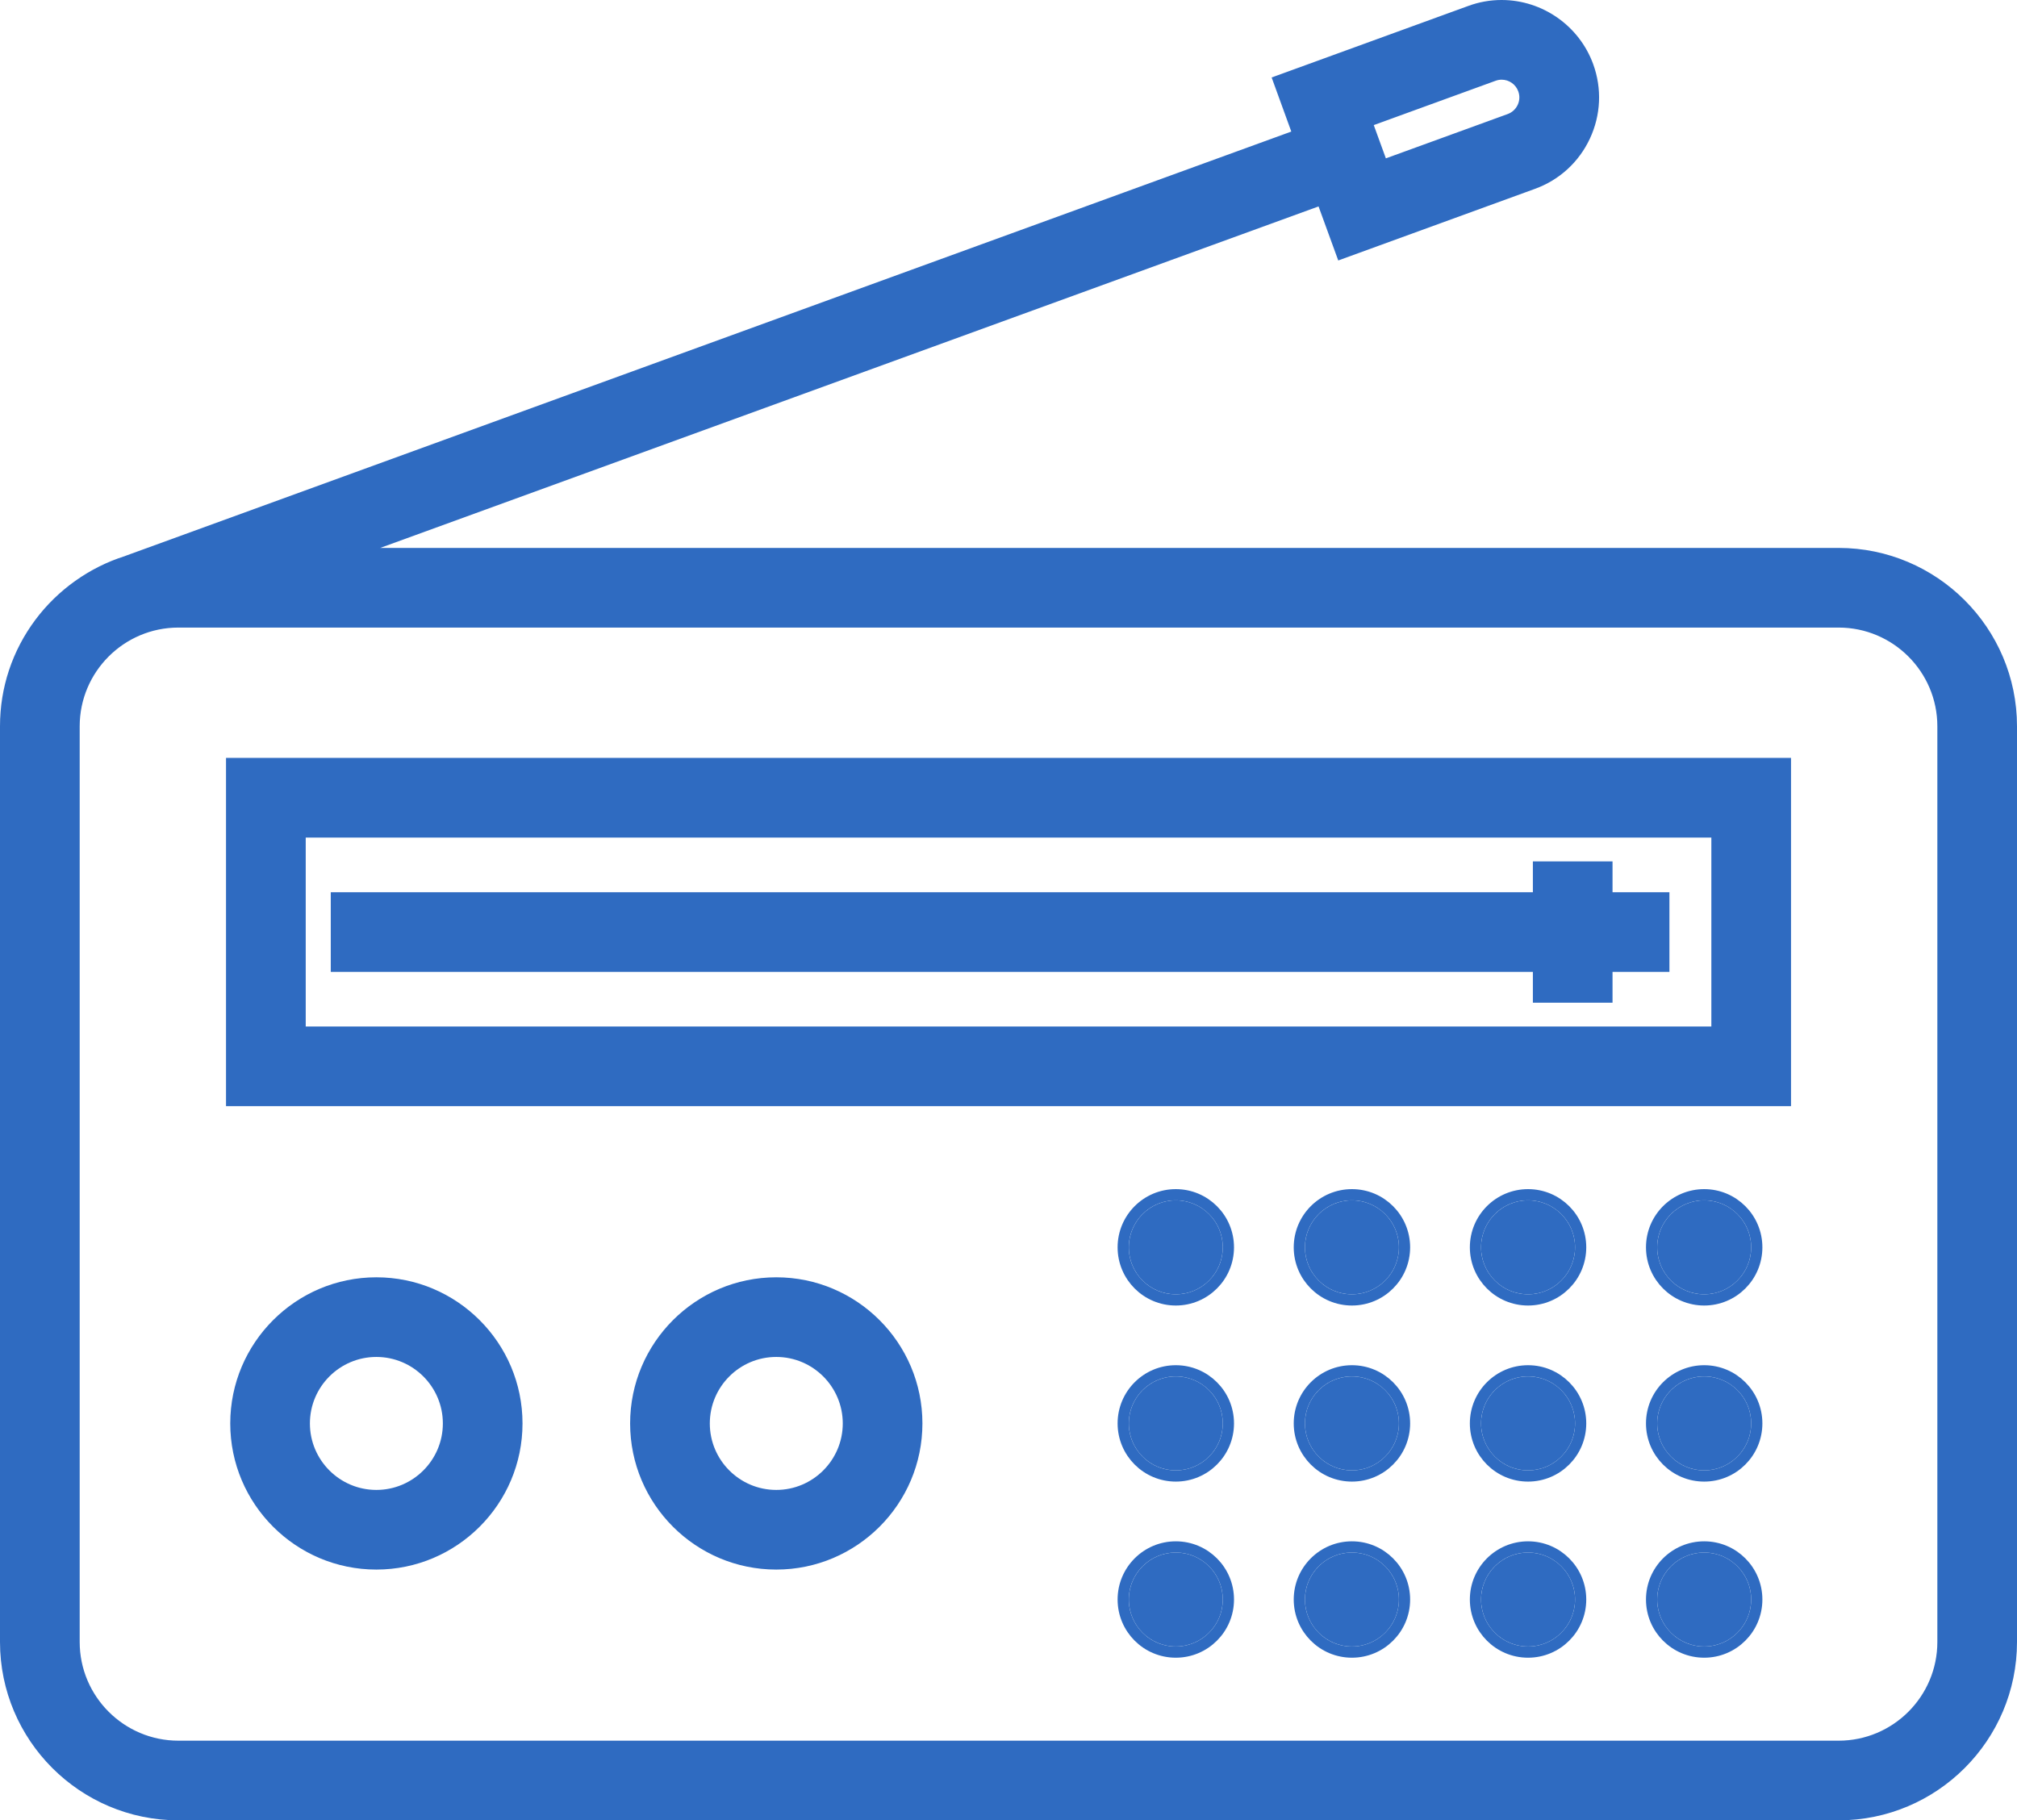 <svg xmlns="http://www.w3.org/2000/svg" width="53.962" height="48.704" viewBox="0 0 53.962 48.704">
  <g id="グループ_2634" data-name="グループ 2634" transform="translate(-733.441 -931.712)">
    <g id="パス_1087" data-name="パス 1087" transform="translate(0)" fill="#2f6bc1" stroke-linecap="round">
      <path d="M 782.631 980.266 L 738.214 980.266 C 735.665 980.266 733.591 978.193 733.591 975.644 L 733.591 951.144 C 733.591 950.14 733.909 949.184 734.511 948.38 C 735.091 947.605 735.916 947.02 736.834 946.732 L 736.835 946.732 C 736.846 946.727 736.857 946.722 736.868 946.718 L 768.18 935.321 L 767.705 934.016 L 767.654 933.875 L 767.795 933.824 L 772.776 932.011 C 773.046 931.912 773.328 931.862 773.613 931.862 C 774.643 931.862 775.571 932.512 775.923 933.478 C 776.147 934.094 776.118 934.761 775.841 935.355 C 775.563 935.95 775.071 936.401 774.455 936.624 L 769.474 938.437 L 769.333 938.489 L 769.282 938.348 L 768.807 937.042 L 742.762 946.522 L 782.631 946.522 C 785.18 946.522 787.253 948.596 787.253 951.144 L 787.253 975.644 C 787.253 978.193 785.18 980.266 782.631 980.266 Z M 738.214 948.354 C 736.675 948.354 735.423 949.605 735.423 951.144 L 735.423 975.644 C 735.423 977.183 736.675 978.435 738.214 978.435 L 782.631 978.435 C 784.17 978.435 785.422 977.183 785.422 975.644 L 785.422 951.144 C 785.422 949.605 784.17 948.354 782.631 948.354 L 738.214 948.354 Z M 770.002 934.97 L 770.428 936.142 L 773.829 934.904 C 773.985 934.847 774.11 934.732 774.181 934.581 C 774.251 934.43 774.258 934.261 774.201 934.104 C 774.112 933.859 773.877 933.694 773.615 933.694 C 773.543 933.694 773.471 933.707 773.403 933.732 L 770.002 934.97 Z" stroke="none"/>
      <path d="M 773.613 932.012 C 773.352 932.012 773.087 932.057 772.827 932.152 L 767.846 933.965 L 768.373 935.411 L 736.923 946.858 C 736.911 946.862 736.898 946.868 736.886 946.873 C 735.066 947.44 733.741 949.141 733.741 951.144 L 733.741 975.644 C 733.741 978.11 735.748 980.116 738.214 980.116 L 782.631 980.116 C 785.097 980.116 787.103 978.11 787.103 975.644 L 787.103 951.144 C 787.103 948.678 785.097 946.672 782.631 946.672 L 741.911 946.672 L 768.897 936.85 L 769.423 938.296 L 774.404 936.483 C 774.982 936.273 775.444 935.85 775.705 935.292 C 775.965 934.734 775.992 934.108 775.782 933.529 C 775.441 932.594 774.555 932.012 773.613 932.012 M 770.338 936.334 L 769.809 934.88 L 773.351 933.591 C 773.752 933.444 774.197 933.652 774.342 934.053 C 774.413 934.247 774.404 934.457 774.317 934.644 C 774.229 934.832 774.074 934.974 773.88 935.045 L 770.338 936.334 M 782.631 978.585 L 738.214 978.585 C 736.592 978.585 735.273 977.266 735.273 975.644 L 735.273 951.144 C 735.273 949.522 736.592 948.203 738.214 948.203 L 782.631 948.203 C 784.253 948.203 785.572 949.522 785.572 951.144 L 785.572 975.644 C 785.572 977.266 784.253 978.585 782.631 978.585 M 773.613 931.712 C 774.706 931.712 775.69 932.401 776.064 933.427 C 776.302 934.08 776.271 934.788 775.977 935.419 C 775.682 936.05 775.16 936.528 774.506 936.765 L 769.244 938.681 L 768.717 937.235 L 743.613 946.372 L 782.631 946.372 C 785.262 946.372 787.403 948.513 787.403 951.144 L 787.403 975.644 C 787.403 978.275 785.262 980.416 782.631 980.416 L 738.214 980.416 C 735.582 980.416 733.441 978.275 733.441 975.644 L 733.441 951.144 C 733.441 950.107 733.77 949.12 734.391 948.29 C 734.988 947.492 735.837 946.889 736.782 946.591 C 736.793 946.587 736.803 946.582 736.813 946.578 L 736.82 946.576 L 767.988 935.232 L 767.462 933.785 L 772.725 931.87 C 773.011 931.765 773.31 931.712 773.613 931.712 Z M 770.518 935.949 L 773.778 934.763 C 773.896 934.72 773.991 934.632 774.045 934.517 C 774.098 934.403 774.104 934.275 774.06 934.156 C 773.993 933.969 773.814 933.844 773.615 933.844 C 773.56 933.844 773.506 933.854 773.454 933.873 L 770.194 935.059 L 770.518 935.949 Z M 782.631 978.285 C 784.087 978.285 785.272 977.1 785.272 975.644 L 785.272 951.144 C 785.272 949.688 784.087 948.503 782.631 948.503 L 738.214 948.503 C 736.758 948.503 735.573 949.688 735.573 951.144 L 735.573 975.644 C 735.573 977.1 736.758 978.285 738.214 978.285 L 782.631 978.285 Z" stroke="none" fill="#2f6bc1"/>
    </g>
    <g id="パス_1088" data-name="パス 1088" transform="translate(-3.452 -11.576)" fill="#2f6bc1" stroke-linecap="round">
      <path d="M 784.659 972.734 L 784.509 972.734 L 743.24 972.734 L 743.09 972.734 L 743.09 972.584 L 743.09 963.866 L 743.09 963.716 L 743.24 963.716 L 784.509 963.716 L 784.659 963.716 L 784.659 963.866 L 784.659 972.584 L 784.659 972.734 Z M 744.922 970.903 L 782.828 970.903 L 782.828 965.548 L 744.922 965.548 L 744.922 970.903 Z" stroke="none"/>
      <path d="M 784.509 972.584 L 784.509 963.866 L 743.24 963.866 L 743.24 972.584 L 784.509 972.584 M 744.772 965.398 L 782.978 965.398 L 782.978 971.053 L 744.772 971.053 L 744.772 965.398 M 784.809 972.884 L 742.94 972.884 L 742.94 963.566 L 784.809 963.566 L 784.809 972.884 Z M 745.072 970.753 L 782.678 970.753 L 782.678 965.698 L 745.072 965.698 L 745.072 970.753 Z" stroke="none" fill="#2f6bc1"/>
    </g>
    <g id="パス_1089" data-name="パス 1089" transform="translate(-5.051 -13.157)" fill="#2f6bc1" stroke-linecap="round">
      <path d="M 781.483 971.547 L 781.333 971.547 L 779.802 971.547 L 779.652 971.547 L 779.652 971.397 L 779.652 970.722 L 747.641 970.722 L 747.491 970.722 L 747.491 970.572 L 747.491 969.041 L 747.491 968.891 L 747.641 968.891 L 779.652 968.891 L 779.652 968.216 L 779.652 968.066 L 779.802 968.066 L 781.333 968.066 L 781.483 968.066 L 781.483 968.216 L 781.483 968.891 L 782.855 968.891 L 783.005 968.891 L 783.005 969.041 L 783.005 970.572 L 783.005 970.722 L 782.855 970.722 L 781.483 970.722 L 781.483 971.397 L 781.483 971.547 Z" stroke="none"/>
      <path d="M 779.802 968.216 L 779.802 969.041 L 747.641 969.041 L 747.641 970.572 L 779.802 970.572 L 779.802 971.397 L 781.333 971.397 L 781.333 970.572 L 782.855 970.572 L 782.855 969.041 L 781.333 969.041 L 781.333 968.216 L 779.802 968.216 M 779.502 967.916 L 781.633 967.916 L 781.633 968.741 L 783.155 968.741 L 783.155 970.872 L 781.633 970.872 L 781.633 971.697 L 779.502 971.697 L 779.502 970.872 L 747.341 970.872 L 747.341 968.741 L 779.502 968.741 L 779.502 967.916 Z" stroke="none" fill="#2f6bc1"/>
    </g>
    <g id="パス_1090" data-name="パス 1090" transform="translate(-3.517 -19.51)" fill="#2f6bc1" stroke-linecap="round">
      <path d="M 747.027 993.067 C 744.954 993.067 743.268 991.38 743.268 989.307 C 743.268 987.234 744.954 985.547 747.027 985.547 C 749.101 985.547 750.787 987.234 750.787 989.307 C 750.787 991.38 749.101 993.067 747.027 993.067 Z M 747.027 987.378 C 745.964 987.378 745.099 988.243 745.099 989.307 C 745.099 990.37 745.964 991.235 747.027 991.235 C 748.091 991.235 748.956 990.37 748.956 989.307 C 748.956 988.243 748.091 987.378 747.027 987.378 Z" stroke="none"/>
      <path d="M 747.027 985.697 C 745.037 985.697 743.418 987.316 743.418 989.307 C 743.418 991.297 745.037 992.917 747.027 992.917 C 749.018 992.917 750.637 991.297 750.637 989.307 C 750.637 987.316 749.018 985.697 747.027 985.697 M 747.027 991.385 C 745.881 991.385 744.949 990.453 744.949 989.307 C 744.949 988.161 745.881 987.228 747.027 987.228 C 748.174 987.228 749.106 988.161 749.106 989.307 C 749.106 990.453 748.174 991.385 747.027 991.385 M 747.027 985.397 C 749.183 985.397 750.937 987.151 750.937 989.307 C 750.937 991.463 749.183 993.217 747.027 993.217 C 744.872 993.217 743.118 991.463 743.118 989.307 C 743.118 987.151 744.872 985.397 747.027 985.397 Z M 747.027 991.086 C 748.008 991.086 748.806 990.288 748.806 989.307 C 748.806 988.326 748.008 987.528 747.027 987.528 C 746.047 987.528 745.249 988.326 745.249 989.307 C 745.249 990.288 746.047 991.086 747.027 991.086 Z" stroke="none" fill="#2f6bc1"/>
    </g>
    <g id="パス_1091" data-name="パス 1091" transform="translate(-9.624 -19.51)" fill="#2f6bc1" stroke-linecap="round">
      <path d="M 763.833 993.067 C 761.76 993.067 760.073 991.38 760.073 989.307 C 760.073 987.234 761.76 985.547 763.833 985.547 C 765.906 985.547 767.593 987.234 767.593 989.307 C 767.593 991.38 765.906 993.067 763.833 993.067 Z M 763.833 987.378 C 762.77 987.378 761.905 988.243 761.905 989.307 C 761.905 990.37 762.77 991.235 763.833 991.235 C 764.897 991.235 765.762 990.37 765.762 989.307 C 765.762 988.243 764.897 987.378 763.833 987.378 Z" stroke="none"/>
      <path d="M 763.833 985.697 C 761.842 985.697 760.223 987.316 760.223 989.307 C 760.223 991.297 761.842 992.917 763.833 992.917 C 765.824 992.917 767.443 991.297 767.443 989.307 C 767.443 987.316 765.824 985.697 763.833 985.697 M 763.833 991.385 C 762.687 991.385 761.755 990.453 761.755 989.307 C 761.755 988.161 762.687 987.228 763.833 987.228 C 764.98 987.228 765.912 988.161 765.912 989.307 C 765.912 990.453 764.98 991.385 763.833 991.385 M 763.833 985.397 C 765.989 985.397 767.743 987.151 767.743 989.307 C 767.743 991.463 765.989 993.217 763.833 993.217 C 761.677 993.217 759.923 991.463 759.923 989.307 C 759.923 987.151 761.677 985.397 763.833 985.397 Z M 763.833 991.086 C 764.814 991.086 765.612 990.288 765.612 989.307 C 765.612 988.326 764.814 987.528 763.833 987.528 C 762.852 987.528 762.055 988.326 762.055 989.307 C 762.055 990.288 762.852 991.086 763.833 991.086 Z" stroke="none" fill="#2f6bc1"/>
    </g>
    <g id="楕円形_15" data-name="楕円形 15" transform="translate(763.641 963.828)" fill="#2f6bc1" stroke="#2f6bc1" stroke-linecap="round" stroke-width="0.3">
      <circle cx="1.257" cy="1.257" r="1.257" stroke="none"/>
      <circle cx="1.257" cy="1.257" r="1.407" fill="none"/>
    </g>
    <g id="楕円形_16" data-name="楕円形 16" transform="translate(768.353 963.828)" fill="#2f6bc1" stroke="#2f6bc1" stroke-linecap="round" stroke-width="0.3">
      <circle cx="1.257" cy="1.257" r="1.257" stroke="none"/>
      <circle cx="1.257" cy="1.257" r="1.407" fill="none"/>
    </g>
    <g id="楕円形_17" data-name="楕円形 17" transform="translate(773.065 963.828)" fill="#2f6bc1" stroke="#2f6bc1" stroke-linecap="round" stroke-width="0.3">
      <circle cx="1.257" cy="1.257" r="1.257" stroke="none"/>
      <circle cx="1.257" cy="1.257" r="1.407" fill="none"/>
    </g>
    <g id="楕円形_18" data-name="楕円形 18" transform="translate(777.777 963.828)" fill="#2f6bc1" stroke="#2f6bc1" stroke-linecap="round" stroke-width="0.3">
      <circle cx="1.257" cy="1.257" r="1.257" stroke="none"/>
      <circle cx="1.257" cy="1.257" r="1.407" fill="none"/>
    </g>
    <g id="楕円形_19" data-name="楕円形 19" transform="translate(763.641 968.539)" fill="#2f6bc1" stroke="#2f6bc1" stroke-linecap="round" stroke-width="0.3">
      <circle cx="1.257" cy="1.257" r="1.257" stroke="none"/>
      <circle cx="1.257" cy="1.257" r="1.407" fill="none"/>
    </g>
    <g id="楕円形_20" data-name="楕円形 20" transform="translate(768.353 968.539)" fill="#2f6bc1" stroke="#2f6bc1" stroke-linecap="round" stroke-width="0.3">
      <circle cx="1.257" cy="1.257" r="1.257" stroke="none"/>
      <circle cx="1.257" cy="1.257" r="1.407" fill="none"/>
    </g>
    <g id="楕円形_21" data-name="楕円形 21" transform="translate(773.065 968.539)" fill="#2f6bc1" stroke="#2f6bc1" stroke-linecap="round" stroke-width="0.3">
      <circle cx="1.257" cy="1.257" r="1.257" stroke="none"/>
      <circle cx="1.257" cy="1.257" r="1.407" fill="none"/>
    </g>
    <g id="楕円形_22" data-name="楕円形 22" transform="translate(777.777 968.539)" fill="#2f6bc1" stroke="#2f6bc1" stroke-linecap="round" stroke-width="0.3">
      <circle cx="1.257" cy="1.257" r="1.257" stroke="none"/>
      <circle cx="1.257" cy="1.257" r="1.407" fill="none"/>
    </g>
    <g id="楕円形_23" data-name="楕円形 23" transform="translate(763.641 973.251)" fill="#2f6bc1" stroke="#2f6bc1" stroke-linecap="round" stroke-width="0.3">
      <circle cx="1.257" cy="1.257" r="1.257" stroke="none"/>
      <circle cx="1.257" cy="1.257" r="1.407" fill="none"/>
    </g>
    <g id="楕円形_24" data-name="楕円形 24" transform="translate(768.353 973.251)" fill="#2f6bc1" stroke="#2f6bc1" stroke-linecap="round" stroke-width="0.3">
      <circle cx="1.257" cy="1.257" r="1.257" stroke="none"/>
      <circle cx="1.257" cy="1.257" r="1.407" fill="none"/>
    </g>
    <g id="楕円形_25" data-name="楕円形 25" transform="translate(773.065 973.251)" fill="#2f6bc1" stroke="#2f6bc1" stroke-linecap="round" stroke-width="0.3">
      <circle cx="1.257" cy="1.257" r="1.257" stroke="none"/>
      <circle cx="1.257" cy="1.257" r="1.407" fill="none"/>
    </g>
    <g id="楕円形_26" data-name="楕円形 26" transform="translate(777.777 973.251)" fill="#2f6bc1" stroke="#2f6bc1" stroke-linecap="round" stroke-width="0.3">
      <circle cx="1.257" cy="1.257" r="1.257" stroke="none"/>
      <circle cx="1.257" cy="1.257" r="1.407" fill="none"/>
    </g>
  </g>
</svg>
